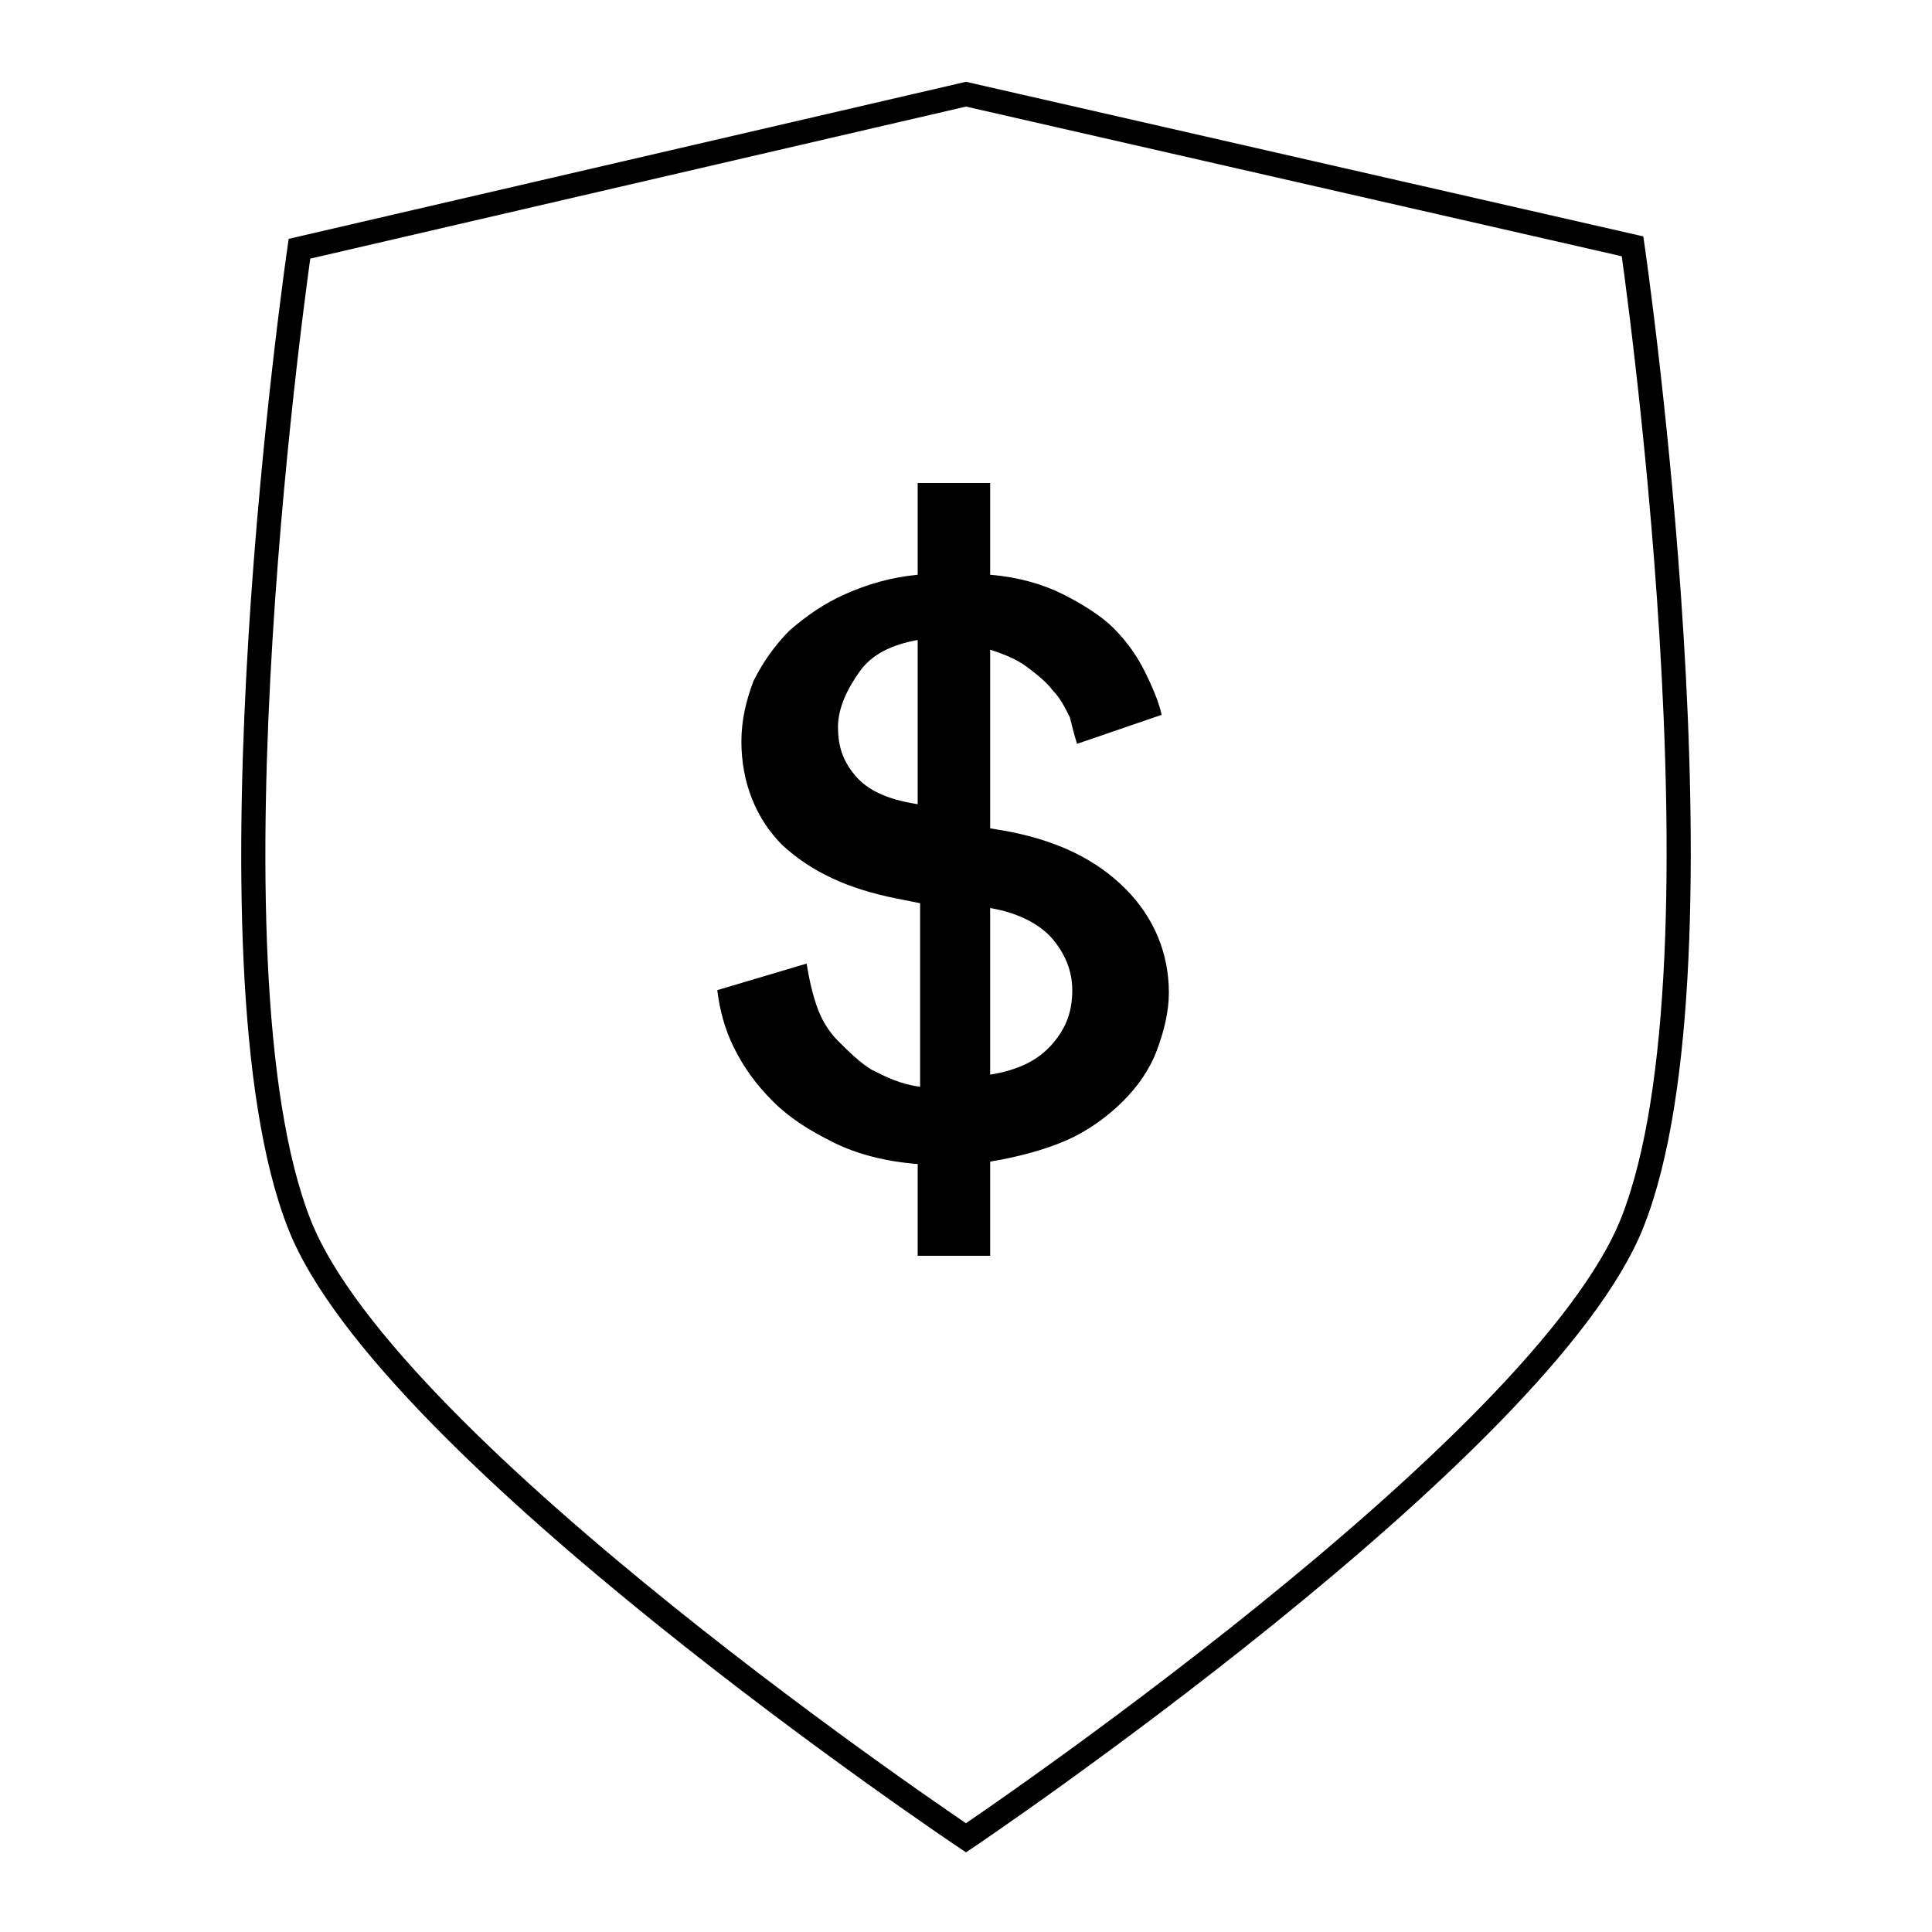 <?xml version="1.0" encoding="utf-8"?>
<!-- Generator: Adobe Illustrator 21.0.0, SVG Export Plug-In . SVG Version: 6.00 Build 0)  -->
<svg version="1.1" id="Layer_1" xmlns="http://www.w3.org/2000/svg" xmlns:xlink="http://www.w3.org/1999/xlink" x="0px" y="0px"
	 viewBox="0 0 80 80" style="enable-background:new 0 0 80 80;" xml:space="preserve">
<style type="text/css">
	.st0{fill:#1E120D;stroke:#231F20;stroke-width:0.324;stroke-miterlimit:10;}
	.st1{fill:none;stroke:#000000;stroke-width:2;stroke-miterlimit:10;}
	.st2{fill:none;stroke:#000000;stroke-miterlimit:10;}
	.st3{stroke:#000000;stroke-width:0.41;stroke-miterlimit:10;}
</style>
<g>
	<path class="st2" d="M40,3.9l-27.6,6.4c0,0-4.3,29.5,0,40.4C16.1,60.1,40,76.1,40,76.1s23.9-16.1,27.6-25.5c4.3-10.9,0-40.4,0-40.4
		L40,3.9z M40,3.9"/>
</g>
<g>
	<path d="M38,52v-3.8c-1.3-0.1-2.5-0.4-3.5-0.9c-1-0.5-1.8-1-2.5-1.7c-0.7-0.7-1.2-1.4-1.6-2.2c-0.4-0.8-0.6-1.6-0.7-2.4l3.7-1.1
		c0.1,0.6,0.2,1.1,0.4,1.7c0.2,0.6,0.5,1.1,0.9,1.5s0.9,0.9,1.4,1.2c0.6,0.3,1.2,0.6,2,0.7v-7.6l-1-0.2c-2-0.4-3.5-1.1-4.7-2.2
		c-1.1-1.1-1.7-2.6-1.7-4.3c0-0.9,0.2-1.7,0.5-2.5c0.4-0.8,0.9-1.5,1.5-2.1c0.7-0.6,1.4-1.1,2.3-1.5c0.9-0.4,1.9-0.7,3-0.8V20h3v3.8
		c1.2,0.1,2.2,0.4,3,0.8c0.8,0.4,1.6,0.9,2.1,1.4c0.6,0.6,1,1.2,1.3,1.8c0.3,0.6,0.6,1.3,0.7,1.8l-3.5,1.2c-0.1-0.3-0.2-0.7-0.3-1.1
		c-0.2-0.4-0.4-0.8-0.7-1.1c-0.3-0.4-0.7-0.7-1.1-1c-0.4-0.3-0.9-0.5-1.5-0.7v7.4l0.6,0.1c2.2,0.4,3.8,1.2,5,2.4
		c1.2,1.2,1.8,2.7,1.8,4.3c0,0.8-0.2,1.6-0.5,2.4c-0.3,0.8-0.8,1.5-1.4,2.1c-0.6,0.6-1.4,1.2-2.3,1.6c-0.9,0.4-2,0.7-3.2,0.9V52H38z
		 M34.7,30.1c0,0.8,0.2,1.4,0.7,2c0.5,0.6,1.3,1,2.6,1.2v-6.8c-1.1,0.2-1.9,0.6-2.4,1.3S34.7,29.3,34.7,30.1z M44.4,41
		c0-0.8-0.3-1.5-0.8-2.1s-1.4-1.1-2.6-1.3v6.9c1.2-0.2,2-0.6,2.6-1.3S44.4,41.8,44.4,41z"/>
</g>
</svg>

